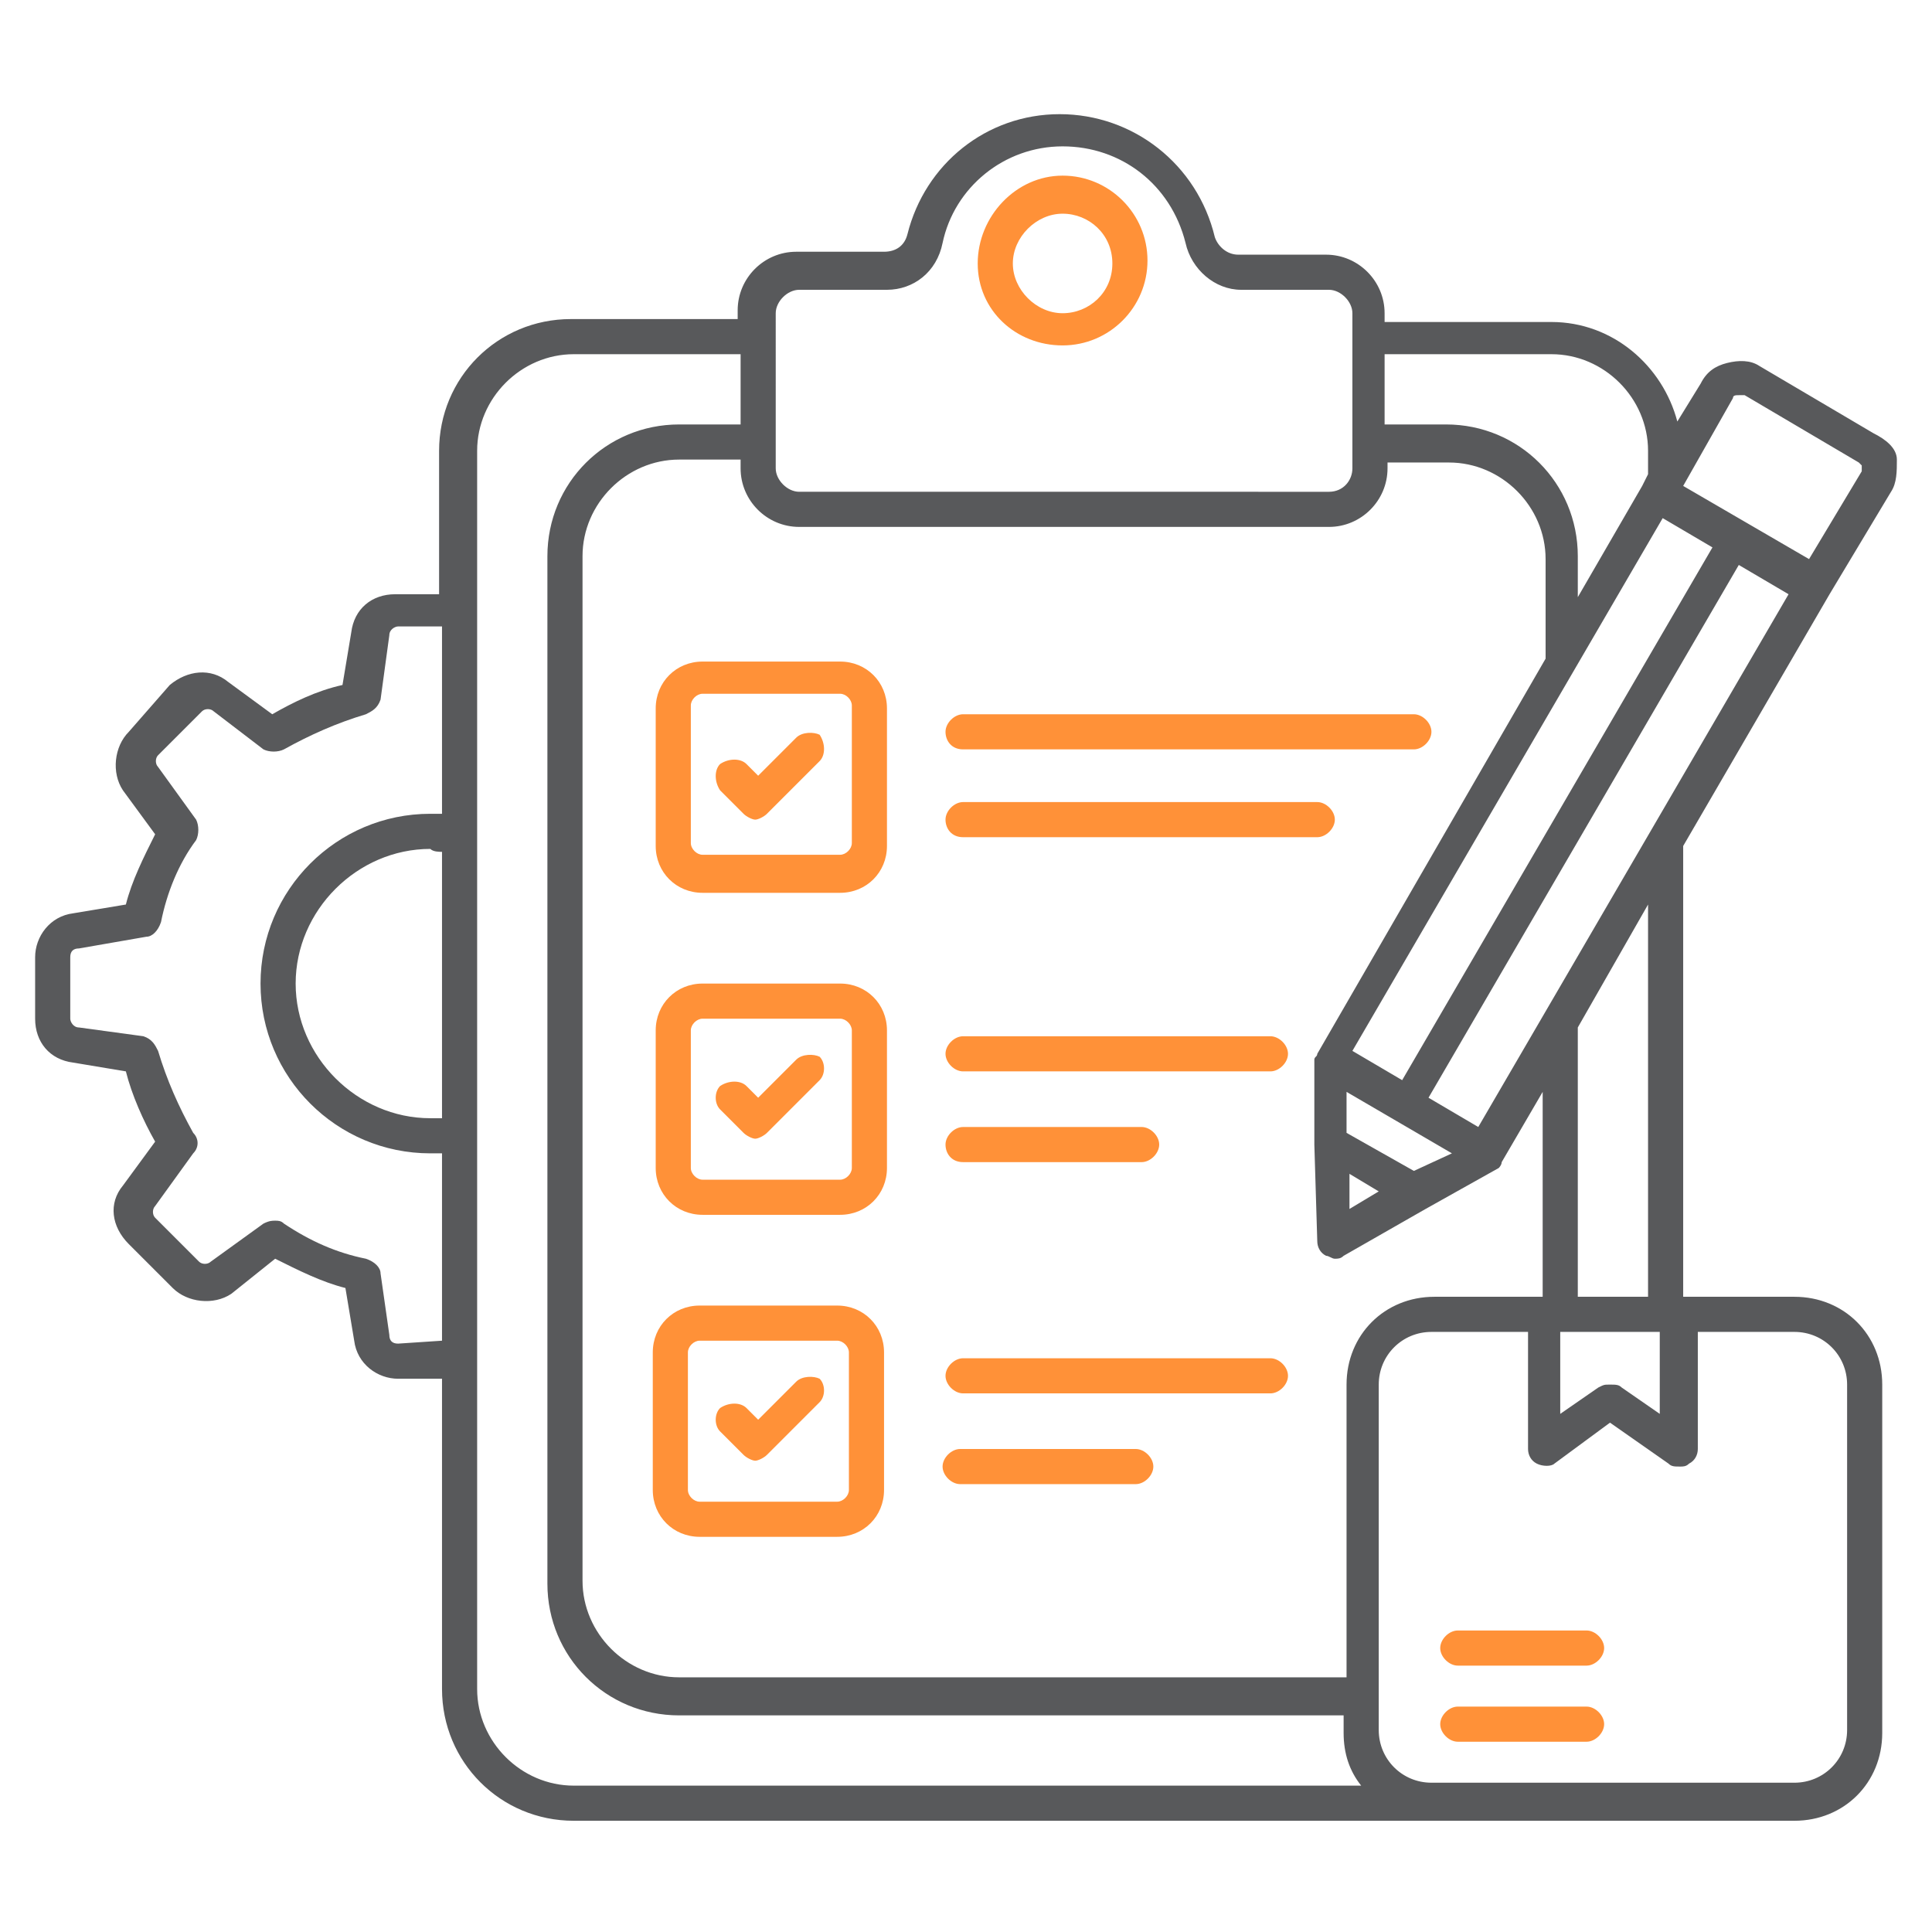 <?xml version="1.0" encoding="utf-8"?>
<!-- Generator: Adobe Illustrator 24.3.0, SVG Export Plug-In . SVG Version: 6.00 Build 0)  -->
<svg version="1.1" id="Layer_1" xmlns="http://www.w3.org/2000/svg" xmlns:xlink="http://www.w3.org/1999/xlink" x="0px" y="0px"
	 viewBox="0 0 66 66" style="enable-background:new 0 0 66 66;" xml:space="preserve">
<style type="text/css">
	.st0{fill:#FF9138;}
	.st1{fill:#58595B;}
</style>
<path class="st0" d="M36.3,11.8c1.6,0,2.9-1.3,2.9-2.9s-1.3-2.9-2.9-2.9S33.4,7.4,33.4,9S34.7,11.8,36.3,11.8z M36.3,7.3
	C37.2,7.3,38,8,38,9s-0.8,1.7-1.7,1.7S34.6,9.9,34.6,9S35.4,7.3,36.3,7.3z"/>
<path class="st0" d="M28.7,22.6H24c-0.9,0-1.6,0.7-1.6,1.6v4.7c0,0.9,0.7,1.6,1.6,1.6h4.7c0.9,0,1.6-0.7,1.6-1.6v-4.7
	C30.3,23.3,29.6,22.6,28.7,22.6z M29.1,28.8c0,0.2-0.2,0.4-0.4,0.4H24c-0.2,0-0.4-0.2-0.4-0.4v-4.7c0-0.2,0.2-0.4,0.4-0.4h4.7
	c0.2,0,0.4,0.2,0.4,0.4V28.8z"/>
<path class="st0" d="M28.7,33.6H24c-0.9,0-1.6,0.7-1.6,1.6v4.7c0,0.9,0.7,1.6,1.6,1.6h4.7c0.9,0,1.6-0.7,1.6-1.6v-4.7
	C30.3,34.3,29.6,33.6,28.7,33.6z M29.1,39.9c0,0.2-0.2,0.4-0.4,0.4H24c-0.2,0-0.4-0.2-0.4-0.4v-4.7c0-0.2,0.2-0.4,0.4-0.4h4.7
	c0.2,0,0.4,0.2,0.4,0.4V39.9z"/>
<path class="st0" d="M28.6,44.6h-4.7c-0.9,0-1.6,0.7-1.6,1.6v4.7c0,0.9,0.7,1.6,1.6,1.6h4.7c0.9,0,1.6-0.7,1.6-1.6v-4.7
	C30.2,45.3,29.5,44.6,28.6,44.6z M29,50.9c0,0.2-0.2,0.4-0.4,0.4h-4.7c-0.2,0-0.4-0.2-0.4-0.4v-4.7c0-0.2,0.2-0.4,0.4-0.4h4.7
	c0.2,0,0.4,0.2,0.4,0.4V50.9z"/>
<path class="st0" d="M32.9,25.6h15.4c0.3,0,0.6-0.3,0.6-0.6s-0.3-0.6-0.6-0.6H32.9c-0.3,0-0.6,0.3-0.6,0.6S32.5,25.6,32.9,25.6z"/>
<path class="st0" d="M32.9,28.6H45c0.3,0,0.6-0.3,0.6-0.6s-0.3-0.6-0.6-0.6H32.9c-0.3,0-0.6,0.3-0.6,0.6S32.5,28.6,32.9,28.6z"/>
<path class="st0" d="M43.4,35.4H32.9c-0.3,0-0.6,0.3-0.6,0.6s0.3,0.6,0.6,0.6h10.5c0.3,0,0.6-0.3,0.6-0.6S43.7,35.4,43.4,35.4z"/>
<path class="st0" d="M32.9,39.7H39c0.3,0,0.6-0.3,0.6-0.6s-0.3-0.6-0.6-0.6h-6.1c-0.3,0-0.6,0.3-0.6,0.6S32.5,39.7,32.9,39.7z"/>
<path class="st0" d="M43.4,46.4H32.9c-0.3,0-0.6,0.3-0.6,0.6s0.3,0.6,0.6,0.6h10.5c0.3,0,0.6-0.3,0.6-0.6S43.7,46.4,43.4,46.4z"/>
<path class="st0" d="M38.8,49.5h-6c-0.3,0-0.6,0.3-0.6,0.6s0.3,0.6,0.6,0.6h6c0.3,0,0.6-0.3,0.6-0.6S39.1,49.5,38.8,49.5z"/>
<path class="st0" d="M27.2,25.2l-1.3,1.3l-0.4-0.4c-0.2-0.2-0.6-0.2-0.9,0c-0.2,0.2-0.2,0.6,0,0.9l0.8,0.8c0.1,0.1,0.3,0.2,0.4,0.2
	s0.3-0.1,0.4-0.2l1.8-1.8c0.2-0.2,0.2-0.6,0-0.9C27.8,25,27.4,25,27.2,25.2z"/>
<path class="st0" d="M27.2,36.2l-1.3,1.3l-0.4-0.4c-0.2-0.2-0.6-0.2-0.9,0c-0.2,0.2-0.2,0.6,0,0.8l0.8,0.8c0.1,0.1,0.3,0.2,0.4,0.2
	s0.3-0.1,0.4-0.2l1.8-1.8c0.2-0.2,0.2-0.6,0-0.8C27.8,36,27.4,36,27.2,36.2z"/>
<path class="st0" d="M27.2,47.2l-1.3,1.3l-0.4-0.4c-0.2-0.2-0.6-0.2-0.9,0c-0.2,0.2-0.2,0.6,0,0.8l0.8,0.8c0.1,0.1,0.3,0.2,0.4,0.2
	s0.3-0.1,0.4-0.2l1.8-1.8c0.2-0.2,0.2-0.6,0-0.8C27.8,47,27.4,47,27.2,47.2z"/>
<path class="st0" d="M54.2,55.7h-4.4c-0.3,0-0.6,0.3-0.6,0.6s0.3,0.6,0.6,0.6h4.4c0.3,0,0.6-0.3,0.6-0.6S54.5,55.7,54.2,55.7z"/>
<path class="st0" d="M54.2,58.3h-4.4c-0.3,0-0.6,0.3-0.6,0.6s0.3,0.6,0.6,0.6h4.4c0.3,0,0.6-0.3,0.6-0.6S54.5,58.3,54.2,58.3z"/>
<path class="st1" d="M62.5,20.3l2.1-3.5c0.2-0.3,0.2-0.7,0.2-1.1S64.4,15,64,14.8l-3.9-2.3c-0.3-0.2-0.7-0.2-1.1-0.1
	s-0.7,0.3-0.9,0.7l-0.8,1.3c-0.5-1.9-2.2-3.4-4.3-3.4h-5.7v-0.3c0-1.1-0.9-2-2-2h-3c-0.4,0-0.7-0.3-0.8-0.6
	c-0.6-2.5-2.8-4.2-5.3-4.2S31.6,5.6,31,8c-0.1,0.4-0.4,0.6-0.8,0.6h-3c-1.1,0-2,0.9-2,2v0.3h-5.7c-2.5,0-4.5,2-4.5,4.5v4.9h-1.5
	c-0.8,0-1.4,0.5-1.5,1.3l-0.3,1.8c-0.9,0.2-1.7,0.6-2.4,1l-1.5-1.1c-0.6-0.5-1.4-0.4-2,0.1L4.4,25c-0.5,0.5-0.6,1.4-0.2,2l1.1,1.5
	c-0.4,0.8-0.8,1.6-1,2.4l-1.8,0.3c-0.8,0.1-1.3,0.8-1.3,1.5v2.1c0,0.8,0.5,1.4,1.3,1.5l1.8,0.3c0.2,0.8,0.6,1.7,1,2.4l-1.1,1.5
	c-0.5,0.6-0.4,1.4,0.2,2L5.9,44c0.5,0.5,1.4,0.6,2,0.2L9.4,43c0.8,0.4,1.6,0.8,2.4,1l0.3,1.8c0.1,0.8,0.8,1.3,1.5,1.3h1.5v10.6
	c0,2.5,2,4.5,4.5,4.5h29.4h4.3h8c1.7,0,3-1.3,3-3V47.3c0-1.7-1.3-3-3-3h-3.8V28.9L62.5,20.3z M50.5,38.5l-1.7-1l10.6-18.2l1.7,1
	L50.5,38.5z M56.7,45.5v2.8l-1.3-0.9c-0.1-0.1-0.2-0.1-0.4-0.1s-0.2,0-0.4,0.1l-1.3,0.9v-2.8H56.7z M52.7,44.3h-3.7
	c-1.7,0-3,1.3-3,3v10H23.2c-1.8,0-3.3-1.5-3.3-3.3V19c0-1.8,1.5-3.3,3.3-3.3h2.1V16c0,1.1,0.9,2,2,2h18.1c1.1,0,2-0.9,2-2v-0.2h2.1
	c1.8,0,3.3,1.5,3.3,3.3v3.4l-7.8,13.5c0,0.1-0.1,0.1-0.1,0.2c0,0,0,0,0,0s0,0,0,0.1l0,2.8l0.1,3.3c0,0.2,0.1,0.4,0.3,0.5
	c0.1,0,0.2,0.1,0.3,0.1s0.2,0,0.3-0.1l2.8-1.6l2.5-1.4c0,0,0,0,0,0s0,0,0,0c0,0,0.1-0.1,0.1-0.2l1.4-2.4L52.7,44.3L52.7,44.3z
	 M56.8,17.7l1.7,1L47.9,36.9l-1.7-1L56.8,17.7z M47.1,40.7l-1,0.6l0-1.2L47.1,40.7z M48.3,40L46,38.7l0-1.4l3.6,2.1L48.3,40z
	 M59.2,13.6c0-0.1,0.1-0.1,0.2-0.1c0,0,0.1,0,0.2,0l3.9,2.3c0.1,0.1,0.1,0.1,0.1,0.1c0,0,0,0.1,0,0.2l-1.8,3l-4.3-2.5L59.2,13.6z
	 M53,12.1c1.8,0,3.3,1.5,3.3,3.3v0.8l-0.2,0.4l-2.2,3.8V19c0-2.5-2-4.5-4.5-4.5h-2.1v-2.4L53,12.1L53,12.1z M26.5,10.7
	c0-0.4,0.4-0.8,0.8-0.8h3c0.9,0,1.7-0.6,1.9-1.6C32.6,6.4,34.3,5,36.3,5c2,0,3.7,1.3,4.2,3.3c0.2,0.9,1,1.6,1.9,1.6h3
	c0.4,0,0.8,0.4,0.8,0.8V16c0,0.4-0.3,0.8-0.8,0.8H27.3c-0.4,0-0.8-0.4-0.8-0.8L26.5,10.7z M13.6,45.9c-0.2,0-0.3-0.1-0.3-0.3
	L13,43.5c0-0.2-0.2-0.4-0.5-0.5c-1-0.2-1.9-0.6-2.8-1.2c-0.1-0.1-0.2-0.1-0.3-0.1c-0.1,0-0.2,0-0.4,0.1l-1.8,1.3
	c-0.1,0.1-0.3,0.1-0.4,0l-1.5-1.5c-0.1-0.1-0.1-0.3,0-0.4l1.3-1.8c0.2-0.2,0.2-0.5,0-0.7c-0.5-0.9-0.9-1.8-1.2-2.8
	c-0.1-0.2-0.2-0.4-0.5-0.5l-2.2-0.3c-0.2,0-0.3-0.2-0.3-0.3v-2.1c0-0.2,0.1-0.3,0.3-0.3L5,32c0.2,0,0.4-0.2,0.5-0.5
	c0.2-1,0.6-2,1.2-2.8c0.1-0.2,0.1-0.5,0-0.7l-1.3-1.8c-0.1-0.1-0.1-0.3,0-0.4l1.5-1.5c0.1-0.1,0.3-0.1,0.4,0L9,25.6
	c0.2,0.1,0.5,0.1,0.7,0c0.9-0.5,1.8-0.9,2.8-1.2c0.2-0.1,0.4-0.2,0.5-0.5l0.3-2.2c0-0.2,0.2-0.3,0.3-0.3h1.5v6.4c-0.1,0-0.3,0-0.4,0
	c-3.2,0-5.8,2.6-5.8,5.8c0,3.2,2.6,5.8,5.8,5.8c0.1,0,0.3,0,0.4,0v6.4L13.6,45.9z M15.1,29.1v9.1c-0.1,0-0.3,0-0.4,0
	c-2.5,0-4.6-2.1-4.6-4.6s2.1-4.6,4.6-4.6C14.8,29.1,15,29.1,15.1,29.1z M16.3,57.7V15.4c0-1.8,1.5-3.3,3.3-3.3h5.7v2.4h-2.1
	c-2.5,0-4.5,2-4.5,4.5v35.1c0,2.5,2,4.5,4.5,4.5h22.7v0.6c0,0.7,0.2,1.3,0.6,1.8H19.6C17.8,61,16.3,59.5,16.3,57.7z M63.1,47.3v11.8
	c0,1-0.8,1.8-1.8,1.8H48.9c-1,0-1.8-0.8-1.8-1.8V47.3c0-1,0.8-1.8,1.8-1.8h3.3v4c0,0.2,0.1,0.4,0.3,0.5s0.5,0.1,0.6,0l1.9-1.4L57,50
	c0.1,0.1,0.2,0.1,0.4,0.1c0.1,0,0.2,0,0.3-0.1c0.2-0.1,0.3-0.3,0.3-0.5v-4h3.3C62.3,45.5,63.1,46.3,63.1,47.3z M56.3,44.3h-2.4v-9.2
	l2.4-4.2V44.3z"/>
</svg>
